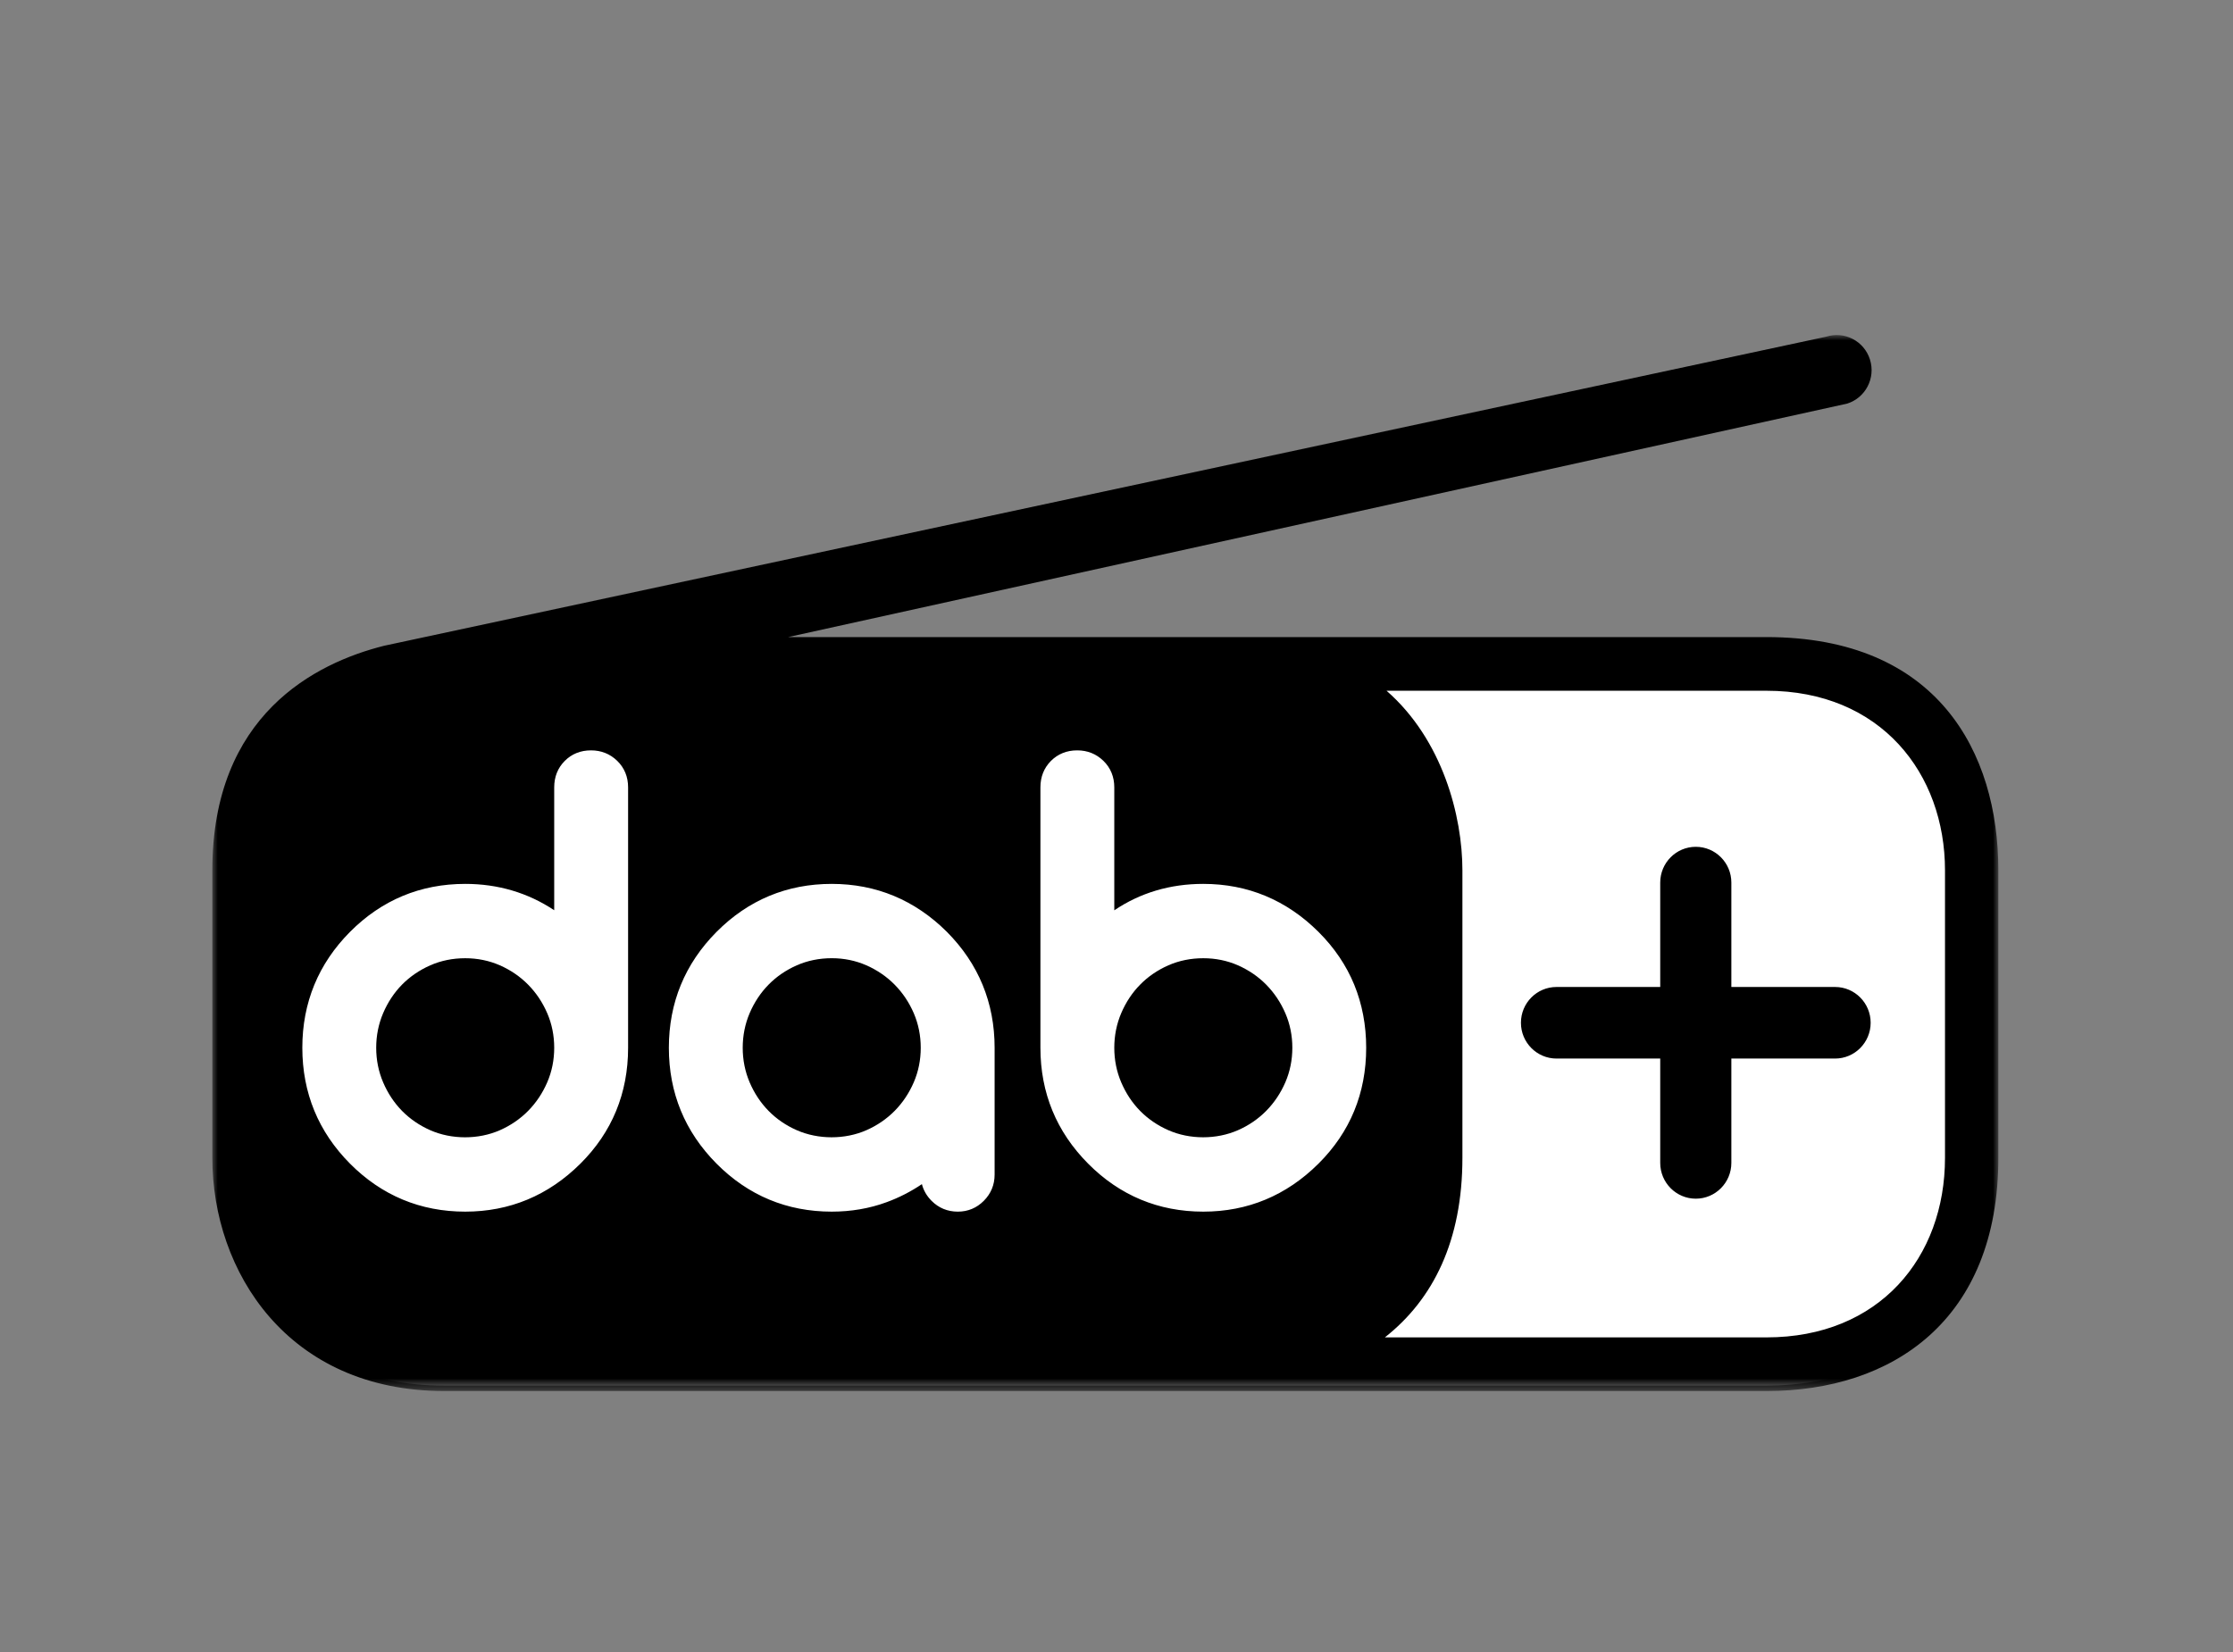 <svg width="200" height="148" viewBox="0 0 200 148" fill="none" xmlns="http://www.w3.org/2000/svg">
<rect x="0" y="0" width="200" height="148" fill="#808080" stroke="none"/>
<path d="M39.784 124.137C25.845 124.137 19.496 113.555 19.496 103.722V77.975C19.496 64.85 27.666 60.044 34.518 58.321L163.667 30.636C163.973 30.541 164.242 30.499 164.51 30.499C165.667 30.499 166.68 31.246 167.029 32.359C167.467 33.755 166.694 35.252 165.304 35.695L70.49 56.603C70.25 56.656 70.088 56.882 70.114 57.127C70.141 57.373 70.347 57.558 70.592 57.558H158.216C170.92 57.558 178.504 65.19 178.504 77.975V103.722C178.504 122.665 162.994 124.137 158.238 124.137H39.784Z" fill="white"/>
<mask id="mask0_750_2486" style="mask-type:luminance" maskUnits="userSpaceOnUse" x="19" y="30" width="160" height="95">
<path d="M19 30H179V124.573H19V30Z" fill="white"/>
</mask>
<g mask="url(#mask0_750_2486)">
<path d="M164.36 88.422H155.07V79.068C155.07 77.299 153.643 75.864 151.885 75.864C150.125 75.864 148.699 77.299 148.699 79.068V88.422H139.41C137.65 88.422 136.224 89.856 136.224 91.628C136.224 93.397 137.65 94.834 139.41 94.834H148.699V104.182C148.699 105.952 150.125 107.388 151.885 107.388C153.643 107.388 155.07 105.952 155.07 104.182V94.834H164.36C166.118 94.834 167.546 93.397 167.546 91.628C167.546 89.856 166.118 88.422 164.36 88.422ZM124.037 119.814H158.216C168.322 119.814 174.205 112.658 174.205 103.722V77.975C174.205 69.298 168.462 61.883 158.216 61.883H124.187C129.211 66.275 130.982 73.114 130.982 77.975V103.722C130.982 111.13 128.39 116.389 124.037 119.814ZM122.363 93.867C122.363 91.853 122.003 89.953 121.294 88.221C120.582 86.485 119.504 84.891 118.086 83.482C115.221 80.63 111.75 79.186 107.774 79.186C104.805 79.186 102.126 79.983 99.802 81.553V70.541C99.802 69.593 99.474 68.792 98.827 68.161C98.186 67.54 97.398 67.224 96.482 67.224C95.544 67.224 94.754 67.543 94.126 68.171C93.504 68.799 93.186 69.597 93.186 70.541V93.867C93.186 97.904 94.624 101.398 97.458 104.248C100.293 107.103 103.765 108.549 107.774 108.549C111.75 108.549 115.221 107.103 118.086 104.253C120.925 101.432 122.363 97.938 122.363 93.867ZM89.083 93.869C89.083 89.832 87.645 86.34 84.808 83.483C81.941 80.63 78.472 79.186 74.494 79.186C70.485 79.186 67.013 80.633 64.179 83.485C61.344 86.34 59.907 89.832 59.907 93.869C59.907 97.904 61.344 101.397 64.179 104.25C67.013 107.103 70.485 108.549 74.494 108.549C76.224 108.549 77.874 108.267 79.397 107.707C80.506 107.303 81.571 106.758 82.571 106.085C82.714 106.644 83.003 107.143 83.432 107.576C84.074 108.222 84.866 108.549 85.789 108.549C86.693 108.549 87.477 108.222 88.117 107.578C88.758 106.931 89.083 106.142 89.083 105.232V93.869ZM56.256 70.541C56.256 69.593 55.928 68.794 55.28 68.161C54.64 67.54 53.851 67.224 52.936 67.224C51.997 67.224 51.205 67.543 50.581 68.171C49.955 68.799 49.638 69.596 49.638 70.541V81.546C47.282 79.98 44.603 79.186 41.667 79.186C37.656 79.186 34.186 80.633 31.35 83.485C28.515 86.338 27.078 89.832 27.078 93.867C27.078 97.904 28.515 101.398 31.35 104.25C34.186 107.103 37.658 108.549 41.667 108.549C45.643 108.549 49.112 107.103 51.981 104.253C54.818 101.432 56.256 97.938 56.256 93.867V70.541ZM19.016 103.722V77.975C19.016 64.037 28.25 59.398 34.402 57.853L163.568 30.163C165.211 29.639 166.966 30.557 167.485 32.212C168.006 33.868 167.094 35.632 165.45 36.156L70.592 57.075H158.216C173.542 57.075 178.984 67.391 178.984 77.975V103.722C178.984 118.311 169.451 124.62 158.238 124.62H39.784C25.773 124.62 19.016 113.909 19.016 103.722ZM47.309 88.221C46.592 87.491 45.739 86.908 44.771 86.481C43.81 86.06 42.766 85.846 41.667 85.846C40.55 85.846 39.499 86.06 38.538 86.481C37.57 86.91 36.72 87.488 36.011 88.208C35.304 88.929 34.733 89.789 34.318 90.763C33.904 91.731 33.694 92.776 33.694 93.866C33.694 94.961 33.904 96.006 34.318 96.97C34.733 97.944 35.304 98.804 36.011 99.525C36.72 100.245 37.57 100.827 38.538 101.255C40.461 102.1 42.85 102.1 44.771 101.255C45.738 100.828 46.592 100.244 47.309 99.514C48.026 98.785 48.6 97.925 49.016 96.956C49.43 95.998 49.638 94.957 49.638 93.866C49.638 92.777 49.43 91.737 49.016 90.777C48.6 89.81 48.026 88.95 47.309 88.221ZM80.136 88.221C79.421 87.493 78.566 86.908 77.598 86.481C76.638 86.06 75.594 85.844 74.496 85.844C73.378 85.844 72.326 86.06 71.365 86.481C70.4 86.907 69.55 87.486 68.842 88.208C68.133 88.927 67.563 89.787 67.144 90.763C66.731 91.731 66.522 92.776 66.522 93.867C66.522 94.959 66.731 96.002 67.144 96.97C67.562 97.948 68.133 98.806 68.842 99.527C69.549 100.247 70.398 100.828 71.365 101.253C73.288 102.099 75.675 102.1 77.598 101.253C78.565 100.828 79.418 100.244 80.138 99.513C80.854 98.785 81.429 97.923 81.845 96.956C82.258 95.998 82.467 94.957 82.467 93.867C82.467 92.779 82.258 91.739 81.845 90.777C81.429 89.81 80.853 88.948 80.136 88.221ZM115.125 90.779C115.539 91.737 115.749 92.776 115.749 93.866C115.749 94.957 115.539 95.998 115.125 96.956C114.709 97.922 114.134 98.782 113.416 99.513C112.699 100.242 111.845 100.828 110.878 101.252C108.955 102.099 106.566 102.1 104.645 101.252C103.678 100.828 102.827 100.245 102.118 99.525C101.411 98.807 100.842 97.948 100.424 96.97C100.011 96.006 99.802 94.961 99.802 93.866C99.802 92.776 100.011 91.731 100.424 90.765C100.842 89.787 101.411 88.927 102.12 88.209C102.827 87.488 103.678 86.908 104.645 86.481C105.606 86.06 106.659 85.846 107.774 85.846C108.872 85.846 109.917 86.06 110.878 86.481C111.845 86.908 112.701 87.493 113.416 88.221C114.133 88.95 114.707 89.81 115.125 90.779Z" fill="black"/>
</g>
</svg>
